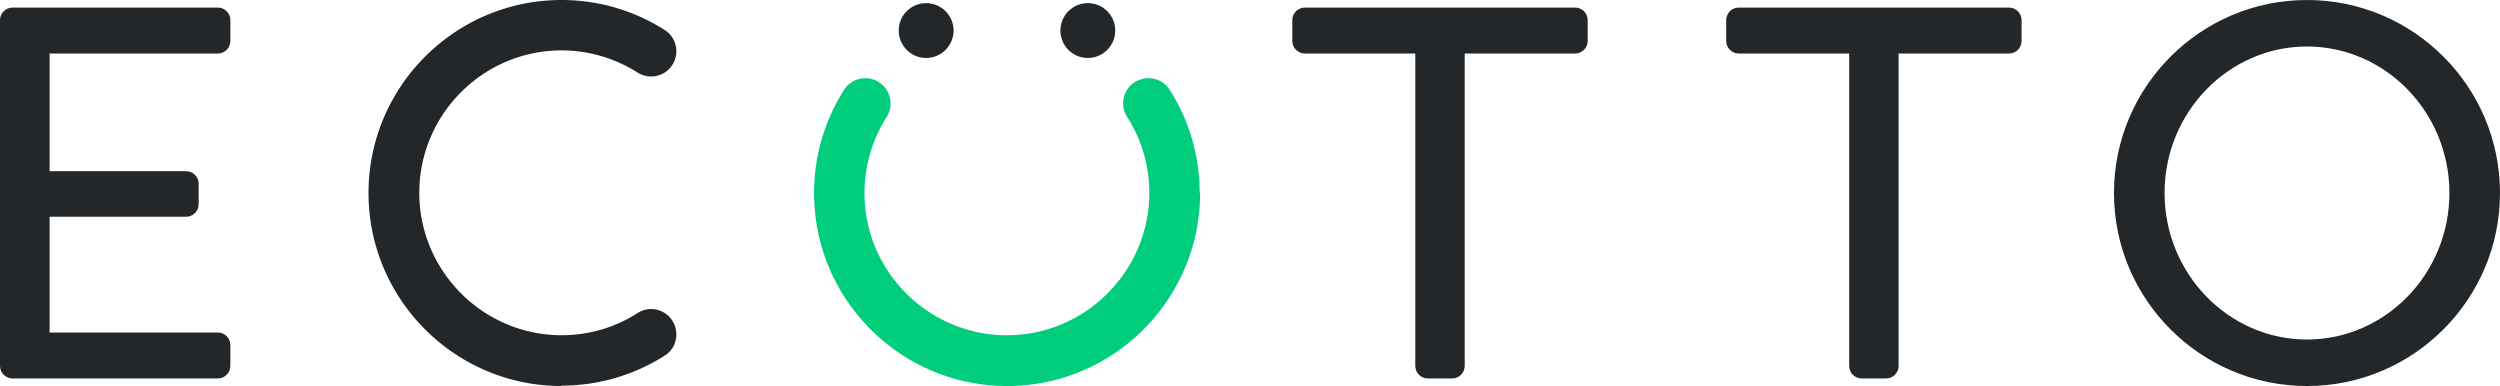 <svg xmlns="http://www.w3.org/2000/svg" viewBox="0 0 128.49 19.84"><g id="b"><g id="c"><g><path d="M11.2.39H.64C.29.39 0 .68 0 1.03v17.78c0 .35.29.64.64.64H11.2c.35 0 .64-.29.64-.64v-1.08c0-.35-.29-.64-.64-.64H2.55v-5.95h7.02c.35 0 .64-.29.64-.64V9.44c0-.35-.29-.64-.64-.64H2.55V2.75h8.65c.35 0 .64-.29.64-.64V1.03c0-.35-.29-.64-.64-.64zm69.77 0H67.06c-.35 0-.64.29-.64.64v1.08c0 .35.29.64.64.64h5.68v16.06c0 .35.29.64.64.64h1.26c.35 0 .64-.29.64-.64V2.75h5.68c.35 0 .64-.29.64-.64V1.03c0-.35-.29-.64-.64-.64zm22.3 0H89.36c-.35 0-.64.29-.64.64v1.08c0 .35.29.64.64.64h5.68v16.06c0 .35.29.64.64.64h1.26c.35 0 .64-.29.64-.64V2.75h5.68c.35 0 .64-.29.64-.64V1.03c0-.35-.29-.64-.64-.64zm15.3-.39c-5.47 0-9.92 4.45-9.92 9.92s4.45 9.92 9.92 9.92 9.92-4.45 9.92-9.92S124.04 0 118.57 0zm7.32 9.92c0 4.15-3.29 7.53-7.32 7.53s-7.32-3.38-7.32-7.53 3.29-7.53 7.32-7.53 7.32 3.38 7.32 7.53z" fill="#24272a"/><circle cx="47.6" cy="1.57" r="1.41" fill="#24272a"/><circle cx="55.91" cy="1.57" r="1.41" fill="#24272a"/><path d="M28.86 19.84c-5.47 0-9.92-4.45-9.92-9.92S23.39 0 28.86 0c1.88 0 3.71.53 5.3 1.54a1.296 1.296 0 11-1.39 2.19 7.299 7.299 0 00-3.9-1.14c-4.04 0-7.32 3.29-7.32 7.32s3.29 7.32 7.32 7.32c1.38 0 2.73-.39 3.9-1.14.6-.39 1.41-.21 1.79.4.38.61.21 1.41-.4 1.79a9.86 9.86 0 01-5.3 1.54z" fill="#24272a"/><path d="M61.68 9.92c0 5.47-4.45 9.92-9.92 9.92s-9.92-4.45-9.92-9.92c0-1.88.53-3.71 1.54-5.3a1.296 1.296 0 112.19 1.39 7.299 7.299 0 00-1.14 3.9c0 4.04 3.29 7.32 7.32 7.32s7.32-3.29 7.32-7.32c0-1.38-.39-2.73-1.14-3.9-.39-.6-.21-1.41.4-1.79.61-.38 1.41-.21 1.79.4a9.86 9.86 0 011.54 5.3z" fill="#00ce7c"/></g></g></g></svg>